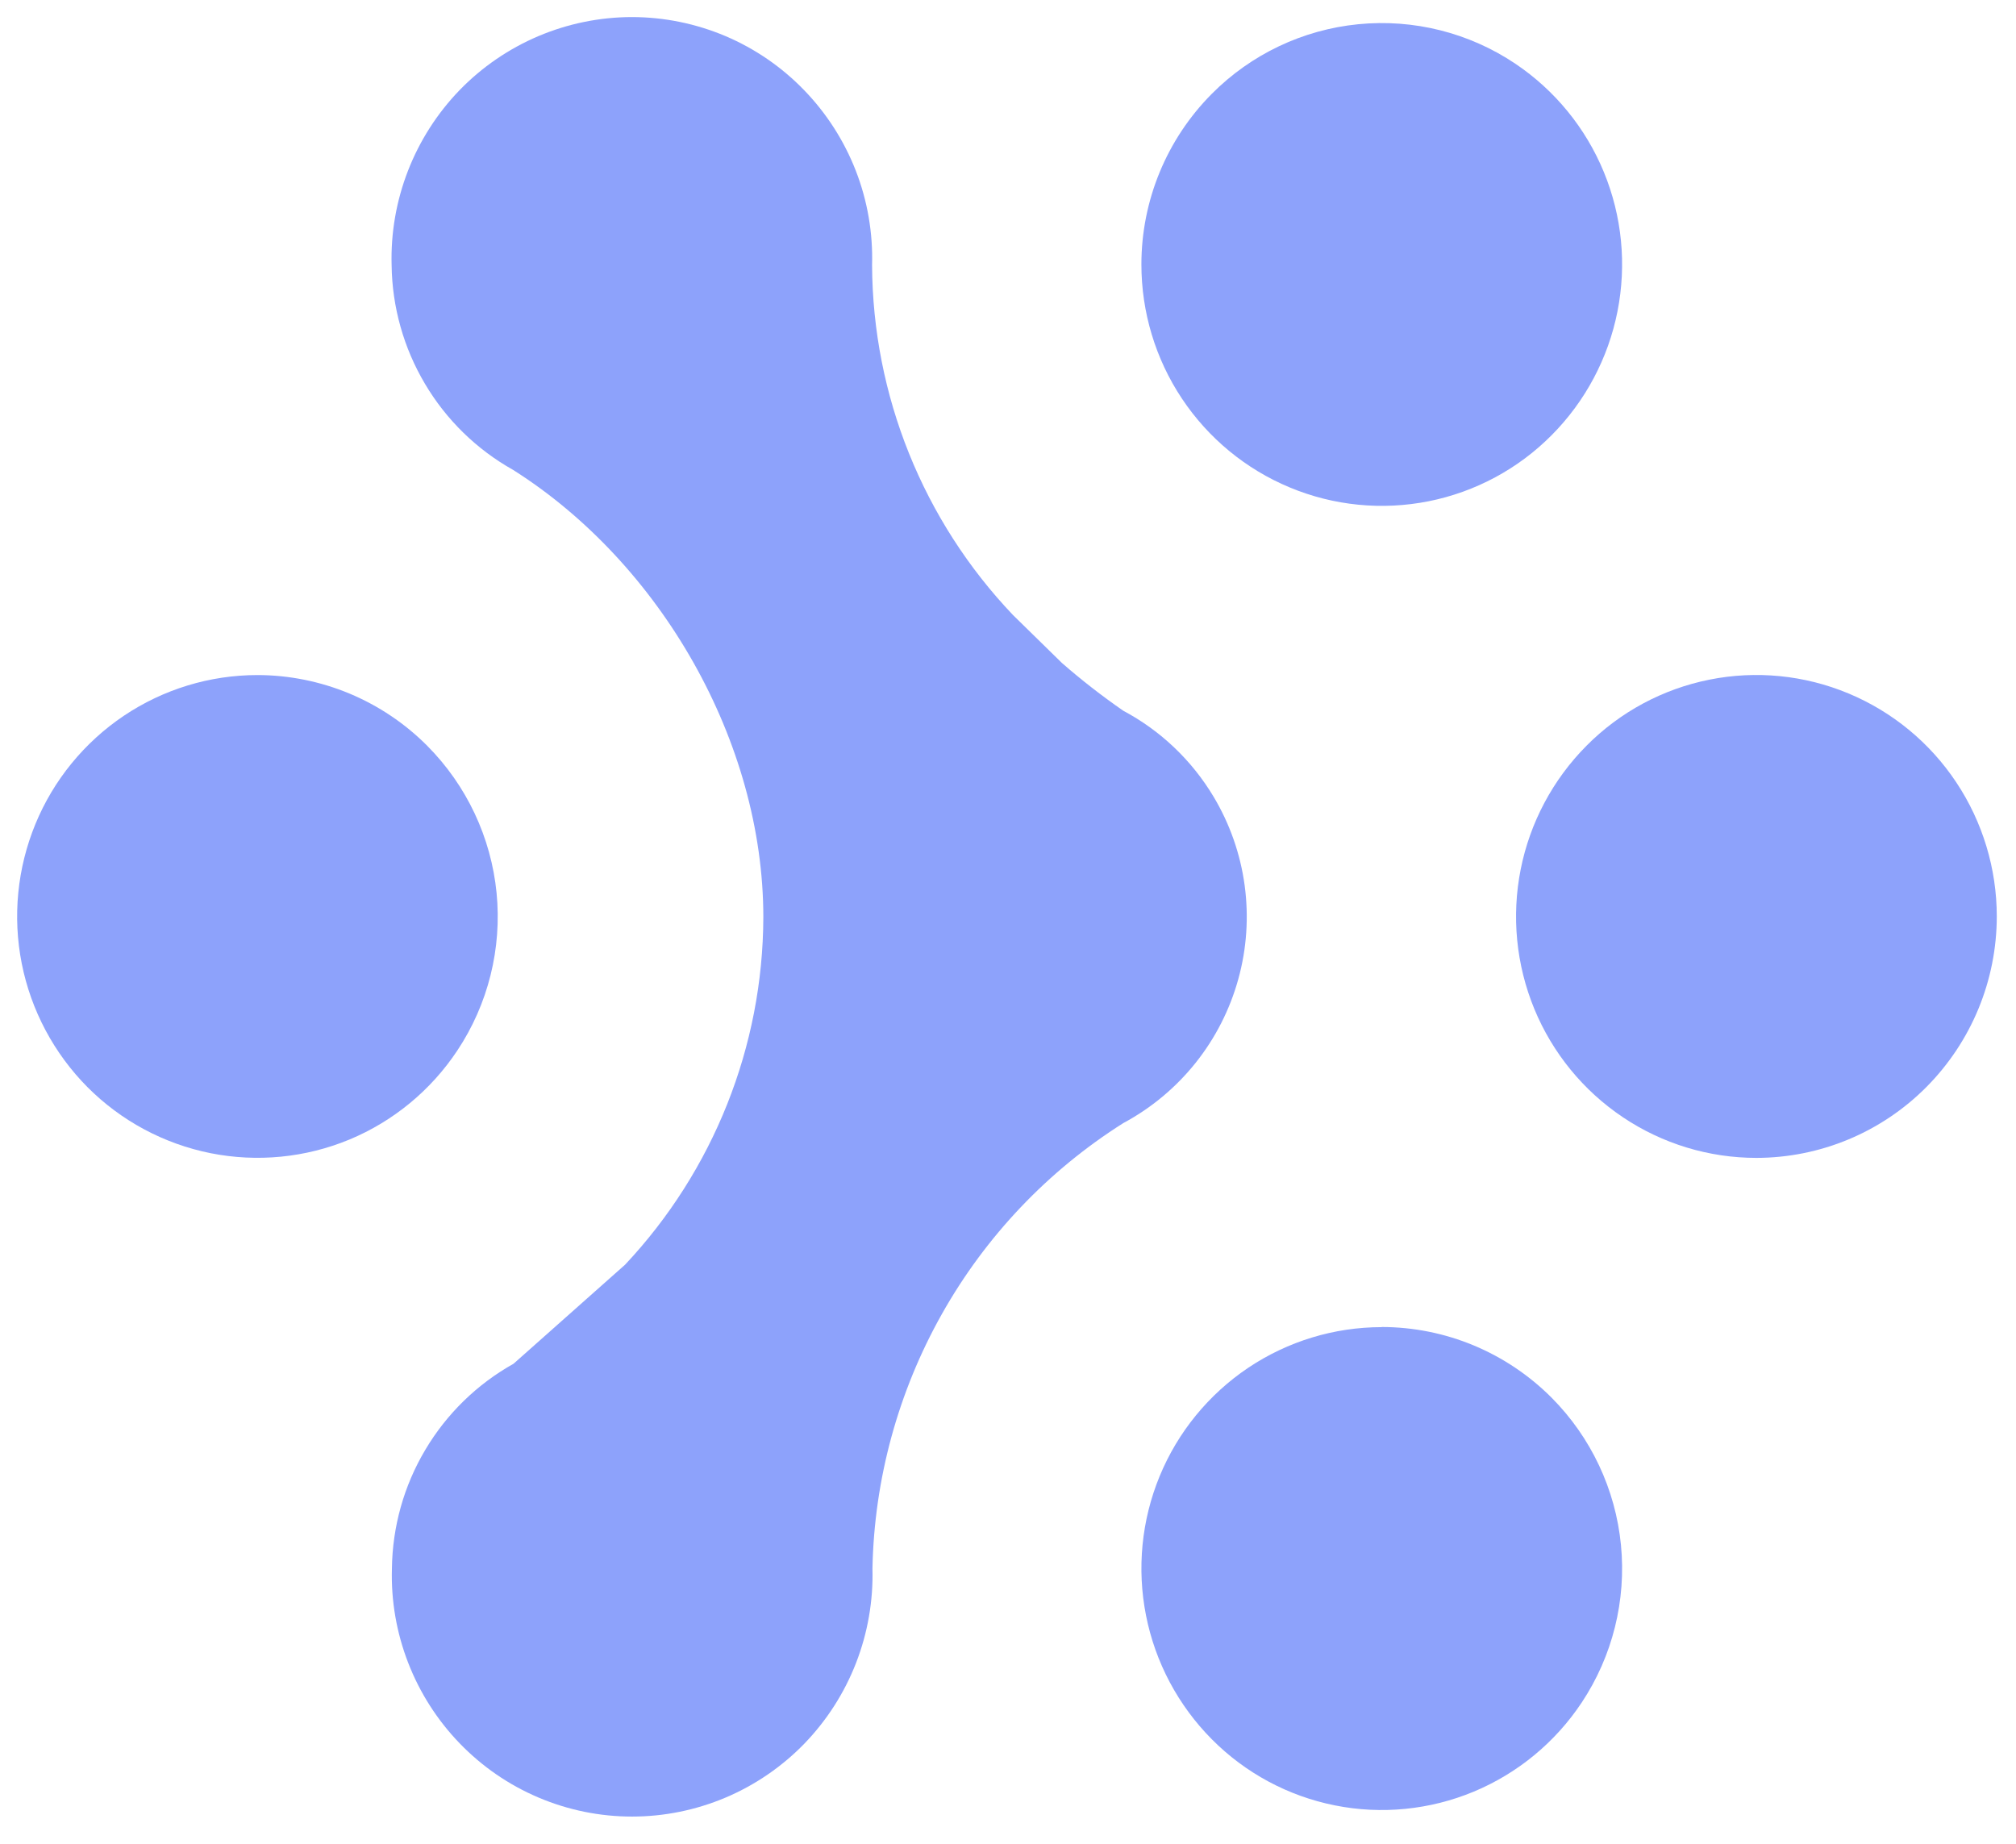<svg xmlns="http://www.w3.org/2000/svg" version="1.1" xmlns:xlink="http://www.w3.org/1999/xlink" width="47" height="43"><svg width="47" height="43" viewBox="0 0 47 43" fill="none" xmlns="http://www.w3.org/2000/svg">
<path d="M19.958 38.773C20.23 38.072 20.36 37.325 20.34 36.573C20.381 34.491 20.938 32.452 21.959 30.638C22.978 28.826 24.432 27.296 26.189 26.186C26.839 25.837 27.412 25.36 27.873 24.783C28.334 24.206 28.672 23.542 28.869 22.83C29.066 22.119 29.116 21.375 29.017 20.643C28.918 19.912 28.671 19.208 28.292 18.575C27.786 17.729 27.057 17.035 26.189 16.573C25.691 16.228 25.212 15.856 24.756 15.457L23.614 14.338C21.52 12.137 20.346 9.22 20.331 6.182C20.353 5.43 20.224 4.682 19.952 3.981C19.679 3.281 19.27 2.642 18.747 2.102C18.226 1.563 17.602 1.134 16.912 0.841C16.221 0.549 15.479 0.398 14.73 0.398C13.981 0.399 13.239 0.551 12.55 0.843C11.86 1.136 11.236 1.564 10.714 2.102C10.192 2.643 9.783 3.282 9.511 3.983C9.239 4.684 9.109 5.432 9.13 6.183C9.142 7.158 9.411 8.114 9.909 8.952C10.405 9.79 11.114 10.481 11.963 10.957C15.402 13.133 17.796 17.294 17.796 21.386C17.787 24.397 16.635 27.293 14.573 29.488L11.972 31.798C11.123 32.273 10.414 32.964 9.916 33.803C9.417 34.64 9.149 35.597 9.137 36.573C9.115 37.325 9.245 38.073 9.517 38.773C9.789 39.474 10.198 40.113 10.721 40.653C11.242 41.192 11.866 41.621 12.556 41.913C13.247 42.206 13.989 42.357 14.738 42.356C15.488 42.356 16.229 42.204 16.919 41.912C17.609 41.619 18.233 41.191 18.755 40.653C19.277 40.112 19.686 39.473 19.958 38.773Z" fill="#8DA2FB"></path>
<path d="M27.555 9.294C26.938 8.368 26.61 7.278 26.61 6.165C26.61 4.674 27.201 3.243 28.253 2.186C29.167 1.266 30.373 0.693 31.664 0.565C32.955 0.437 34.25 0.762 35.327 1.485C36.25 2.105 36.968 2.984 37.391 4.011C37.815 5.04 37.925 6.17 37.709 7.262C37.493 8.353 36.96 9.356 36.176 10.145C35.395 10.933 34.397 11.469 33.309 11.687C32.221 11.904 31.094 11.793 30.07 11.366C29.045 10.94 28.17 10.218 27.555 9.294Z" fill="#8DA2FB"></path>
<path d="M29.1 31.892C30.022 31.274 31.106 30.944 32.214 30.944V30.941C32.95 30.942 33.679 31.088 34.359 31.371C35.038 31.655 35.655 32.069 36.175 32.591C37.092 33.514 37.663 34.726 37.79 36.021C37.917 37.316 37.594 38.615 36.874 39.699C36.259 40.625 35.384 41.347 34.358 41.775C33.334 42.201 32.206 42.313 31.119 42.095C30.031 41.878 29.033 41.341 28.252 40.554C27.468 39.764 26.934 38.761 26.718 37.669C26.502 36.578 26.612 35.447 27.036 34.418C27.459 33.391 28.178 32.512 29.1 31.892Z" fill="#8DA2FB"></path>
<path d="M45.608 18.242C46.223 19.167 46.552 20.255 46.552 21.368C46.551 22.86 45.961 24.29 44.909 25.348C44.39 25.87 43.772 26.285 43.093 26.568C42.413 26.851 41.684 26.997 40.948 26.998C39.839 26.998 38.755 26.668 37.835 26.05C36.912 25.431 36.194 24.552 35.77 23.524C35.347 22.495 35.236 21.364 35.452 20.273C35.668 19.182 36.202 18.178 36.986 17.389C37.767 16.601 38.766 16.064 39.853 15.847C40.941 15.629 42.069 15.741 43.093 16.168C44.118 16.595 44.994 17.317 45.608 18.242Z" fill="#8DA2FB"></path>
<path d="M2.889 16.688C3.811 16.07 4.893 15.74 6.003 15.74C6.739 15.741 7.467 15.888 8.147 16.171C8.826 16.455 9.443 16.869 9.962 17.391C10.879 18.314 11.449 19.525 11.577 20.819C11.704 22.114 11.381 23.413 10.661 24.496C10.047 25.421 9.172 26.143 8.147 26.57C7.122 26.995 5.995 27.105 4.908 26.888C3.821 26.67 2.823 26.135 2.04 25.349C1.257 24.56 0.723 23.557 0.507 22.466C0.291 21.375 0.402 20.244 0.825 19.215C1.248 18.187 1.967 17.308 2.889 16.688Z" fill="#8DA2FB"></path>
</svg><style>@media (prefers-color-scheme: light) { :root { filter: none; } }
@media (prefers-color-scheme: dark) { :root { filter: none; } }
</style></svg>
